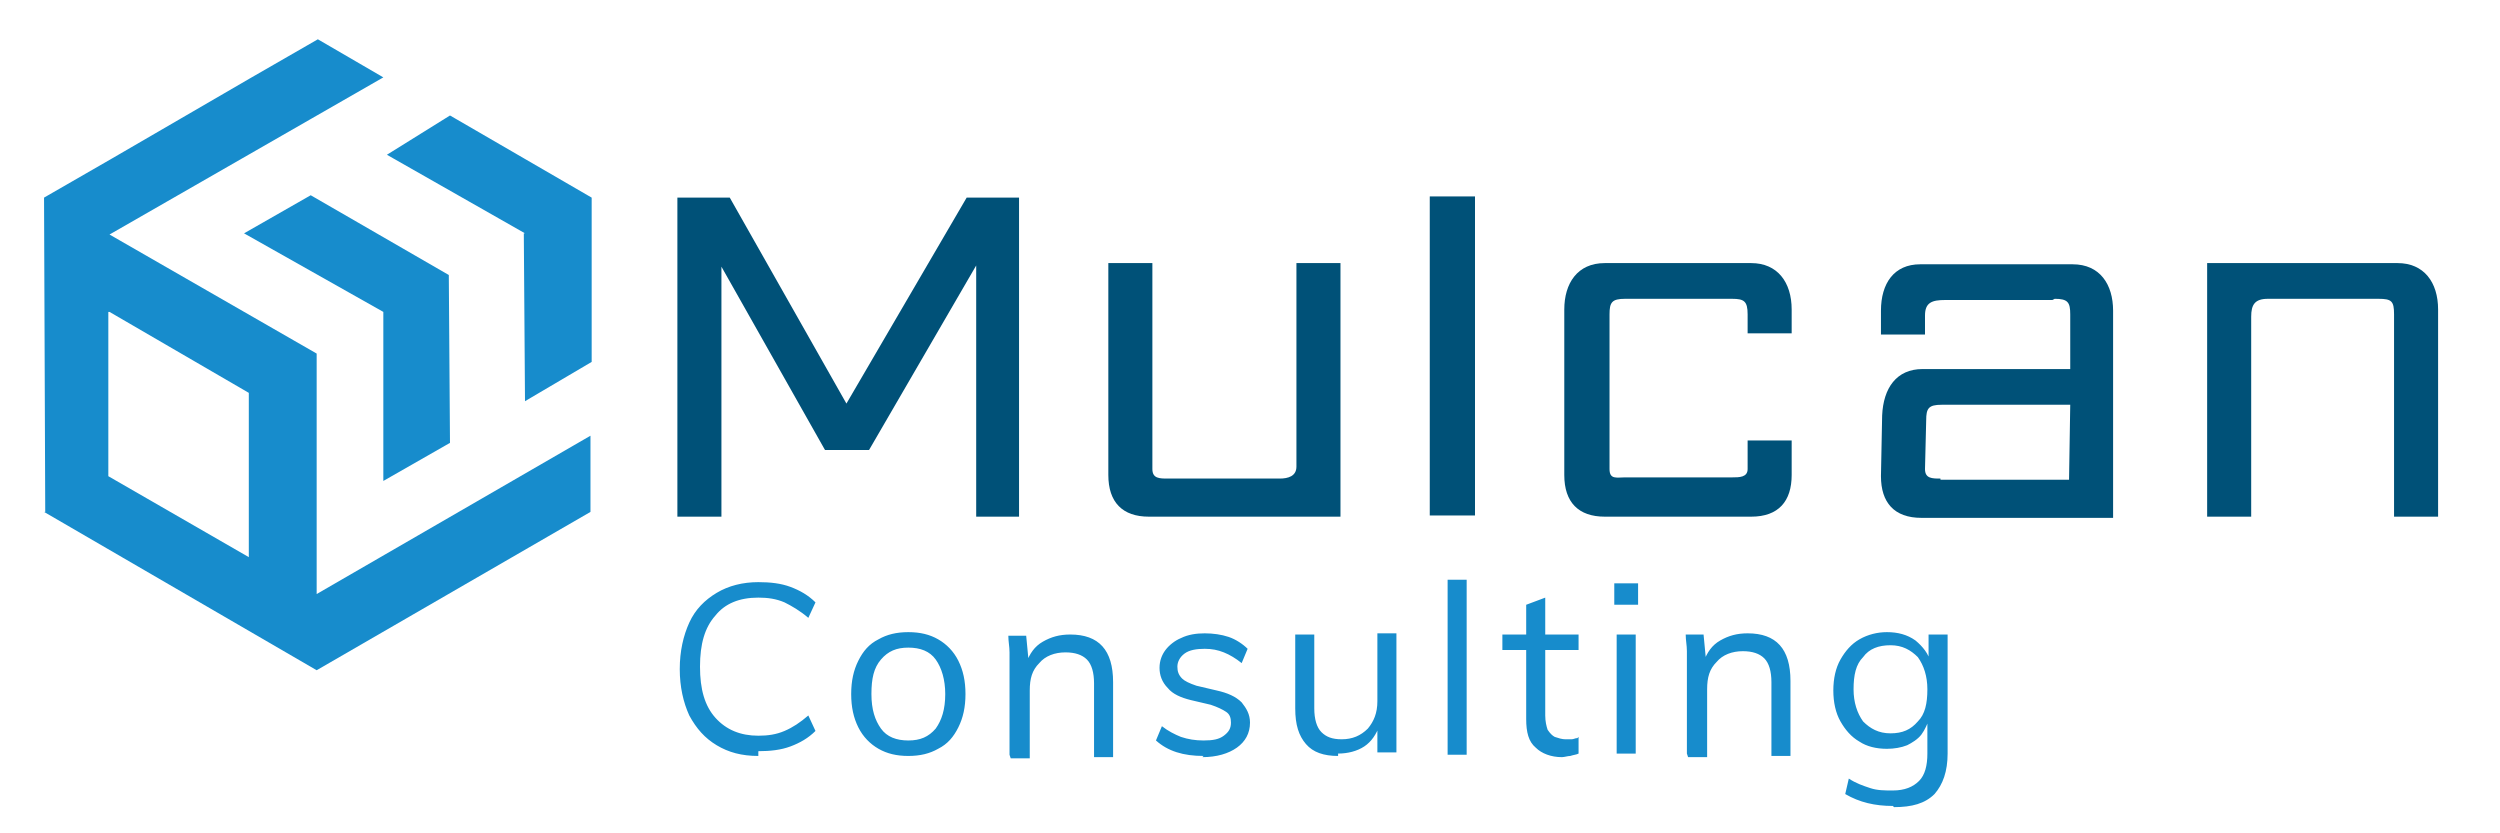 <?xml version="1.0" encoding="UTF-8"?>
<!DOCTYPE svg PUBLIC "-//W3C//DTD SVG 1.1//EN" "http://www.w3.org/Graphics/SVG/1.1/DTD/svg11.dtd">
<!-- Creator: CorelDRAW 2019 -->
<svg xmlns="http://www.w3.org/2000/svg" xml:space="preserve" width="21mm" height="7mm" version="1.1" style="shape-rendering:geometricPrecision; text-rendering:geometricPrecision; image-rendering:optimizeQuality; fill-rule:evenodd; clip-rule:evenodd"
viewBox="0 0 2100 700"
 xmlns:xlink="http://www.w3.org/1999/xlink"
 xmlns:xodm="http://www.corel.com/coreldraw/odm/2003">
 <defs>
  <style type="text/css">
   <![CDATA[
    .fil2 {fill:#178CCC}
    .fil1 {fill:#005178}
    .fil3 {fill:#178CCC;fill-rule:nonzero}
    .fil0 {fill:#005178;fill-rule:nonzero}
   ]]>
  </style>
 </defs>
 <g id="Warstwa_x0020_1">
  <g id="_1211937248">
   <path class="fil0" d="M1913 221l101 0c22,0 34,16 34,39l0 174 -37 0 0 -170c0,-11 -2,-13 -13,-13l-93 0c-11,0 -14,5 -14,15l0 168 -37 0 0 -213c21,0 41,0 60,0z"/>
   <path class="fil0" d="M1505 280l-37 0 0 -16c0,-11 -3,-13 -13,-13l-90 0c-11,0 -13,3 -13,13l0 130c0,9 6,7 13,7l90 0c6,0 13,0 13,-7l0 -24 37 0 0 29c0,22 -11,35 -34,35l-123 0c-22,0 -34,-12 -34,-35l0 -139c0,-22 11,-39 34,-39l123 0c22,0 34,16 34,39l0 20z"/>
   <polygon class="fil0" points="1239,433 1201,433 1201,165 1239,165 1239,433 "/>
   <path class="fil0" d="M1089 221l37 0 0 213c-54,0 -107,0 -161,0 -22,0 -34,-12 -34,-35l0 -178 37 0 0 173c0,8 6,8 13,8l94 0c7,0 14,-2 14,-10l0 -172z"/>
   <polygon class="fil0" points="604,434 569,434 569,166 613,166 711,339 812,166 856,166 856,434 820,434 820,223 730,378 693,378 606,224 606,434 "/>
   <path class="fil1" d="M1726 251c11,0 13,3 13,13l0 46 -124 0c-22,0 -33,16 -34,39l-1 51c0,22 11,35 34,35 54,0 107,0 161,0l0 -124 0 0 0 -50c0,-22 -11,-39 -34,-39l-128 0c-22,0 -33,16 -33,39l0 20 37 0 0 -16c0,-11 6,-13 17,-13l90 0zm-96 152l108 0 1 -63 -108 0c-11,0 -13,3 -13,13l-1 41c0,8 6,8 13,8z"/>
   <path class="fil2" d="M37 430l229 133 230 -133 0 -64 -230 133 0 -202 -174 -100 230 -132 -55 -32c-77,44 -153,89 -230,133l1 264zm403 -234l1 141 56 -33 0 -138 -119 -69 -53 33 116 66zm-62 178l-1 -143 -116 -67 -56 32 117 66 0 142 56 -32zm-286 -112l117 68 0 138 -118 -68 0 -138z"/>
   <path class="fil3" d="M637 635c-14,0 -25,-3 -35,-9 -10,-6 -17,-14 -23,-25 -5,-11 -8,-24 -8,-39 0,-15 3,-28 8,-39 5,-11 13,-19 23,-25 10,-6 22,-9 35,-9 10,0 19,1 27,4 8,3 15,7 21,13l-6 13c-7,-6 -14,-10 -20,-13 -7,-3 -14,-4 -22,-4 -16,0 -28,5 -36,15 -9,10 -13,24 -13,43 0,19 4,33 13,43 9,10 21,15 36,15 8,0 15,-1 22,-4 7,-3 13,-7 20,-13l6 13c-6,6 -13,10 -21,13 -8,3 -17,4 -27,4zm126 0c-10,0 -18,-2 -25,-6 -7,-4 -13,-10 -17,-18 -4,-8 -6,-17 -6,-28 0,-11 2,-20 6,-28 4,-8 9,-14 17,-18 7,-4 15,-6 25,-6 10,0 18,2 25,6 7,4 13,10 17,18 4,8 6,17 6,28 0,11 -2,20 -6,28 -4,8 -9,14 -17,18 -7,4 -15,6 -25,6zm0 -13c10,0 17,-3 23,-10 5,-7 8,-16 8,-29 0,-12 -3,-22 -8,-29 -5,-7 -13,-10 -23,-10 -10,0 -17,3 -23,10 -6,7 -8,16 -8,29 0,13 3,22 8,29 5,7 13,10 23,10zm85 12l0 -72c0,-5 0,-9 0,-14 0,-5 -1,-9 -1,-14l15 0 2 21 -2 2c3,-8 7,-14 14,-18 7,-4 14,-6 23,-6 24,0 36,13 36,40l0 63 -16 0 0 -62c0,-9 -2,-16 -6,-20 -4,-4 -10,-6 -18,-6 -9,0 -17,3 -22,9 -6,6 -8,13 -8,23l0 57 -16 0zm163 1c-17,0 -30,-4 -40,-13l5 -12c5,4 11,7 16,9 6,2 12,3 19,3 8,0 13,-1 17,-4 4,-3 6,-6 6,-11 0,-4 -1,-7 -4,-9 -3,-2 -7,-4 -13,-6l-17 -4c-8,-2 -15,-5 -19,-10 -5,-5 -7,-11 -7,-17 0,-6 2,-11 5,-15 3,-4 8,-8 13,-10 6,-3 13,-4 20,-4 7,0 14,1 20,3 6,2 12,6 16,10l-5 12c-5,-4 -10,-7 -15,-9 -5,-2 -10,-3 -16,-3 -7,0 -13,1 -17,4 -4,3 -6,7 -6,11 0,4 1,7 4,10 2,2 6,4 12,6l17 4c9,2 16,5 21,10 4,5 7,10 7,17 0,9 -4,16 -11,21 -7,5 -17,8 -29,8zm113 0c-12,0 -21,-3 -27,-10 -6,-7 -9,-16 -9,-30l0 -62 16 0 0 62c0,9 2,16 6,20 4,4 9,6 17,6 9,0 16,-3 22,-9 5,-6 8,-13 8,-23l0 -57 16 0 0 100 -16 0 0 -22 2 -1c-3,8 -7,14 -13,18 -6,4 -14,6 -22,6zm92 -1l0 -147 16 0 0 147 -16 0zm46 -88l0 -13 64 0 0 13 -64 0zm64 73l0 14c-2,1 -4,1 -7,2 -2,0 -5,1 -7,1 -9,0 -17,-3 -22,-8 -6,-5 -8,-13 -8,-24l0 -96 16 -6 0 99c0,5 1,9 2,12 2,3 4,5 6,6 3,1 6,2 9,2 2,0 4,0 5,0 2,0 3,-1 5,-1zm32 14l0 -100 16 0 0 100 -16 0zm-2 -143l20 0 0 18 -20 0 0 -18zm61 143l0 -72c0,-5 0,-9 0,-14 0,-5 -1,-9 -1,-14l15 0 2 21 -2 2c3,-8 7,-14 14,-18 7,-4 14,-6 23,-6 24,0 36,13 36,40l0 63 -16 0 0 -62c0,-9 -2,-16 -6,-20 -4,-4 -10,-6 -18,-6 -9,0 -17,3 -22,9 -6,6 -8,13 -8,23l0 57 -16 0zm173 44c-15,0 -28,-3 -40,-10l3 -13c6,4 12,6 18,8 6,2 12,2 19,2 10,0 17,-3 22,-8 5,-5 7,-13 7,-23l0 -27 2 -3c-2,5 -4,10 -7,14 -3,4 -8,7 -12,9 -5,2 -11,3 -17,3 -9,0 -17,-2 -23,-6 -7,-4 -12,-10 -16,-17 -4,-7 -6,-16 -6,-26 0,-10 2,-19 6,-26 4,-7 9,-13 16,-17 7,-4 15,-6 23,-6 9,0 17,2 24,7 6,5 11,11 13,19l-2 -2 0 -22 16 0 0 100c0,15 -4,26 -11,34 -8,8 -19,11 -34,11zm-2 -61c10,0 17,-3 23,-10 6,-6 8,-15 8,-27 0,-11 -3,-20 -8,-27 -6,-6 -13,-10 -23,-10 -10,0 -18,3 -23,10 -6,6 -8,15 -8,27 0,11 3,20 8,27 6,6 13,10 23,10z"/>
  </g>
 </g>
</svg>
